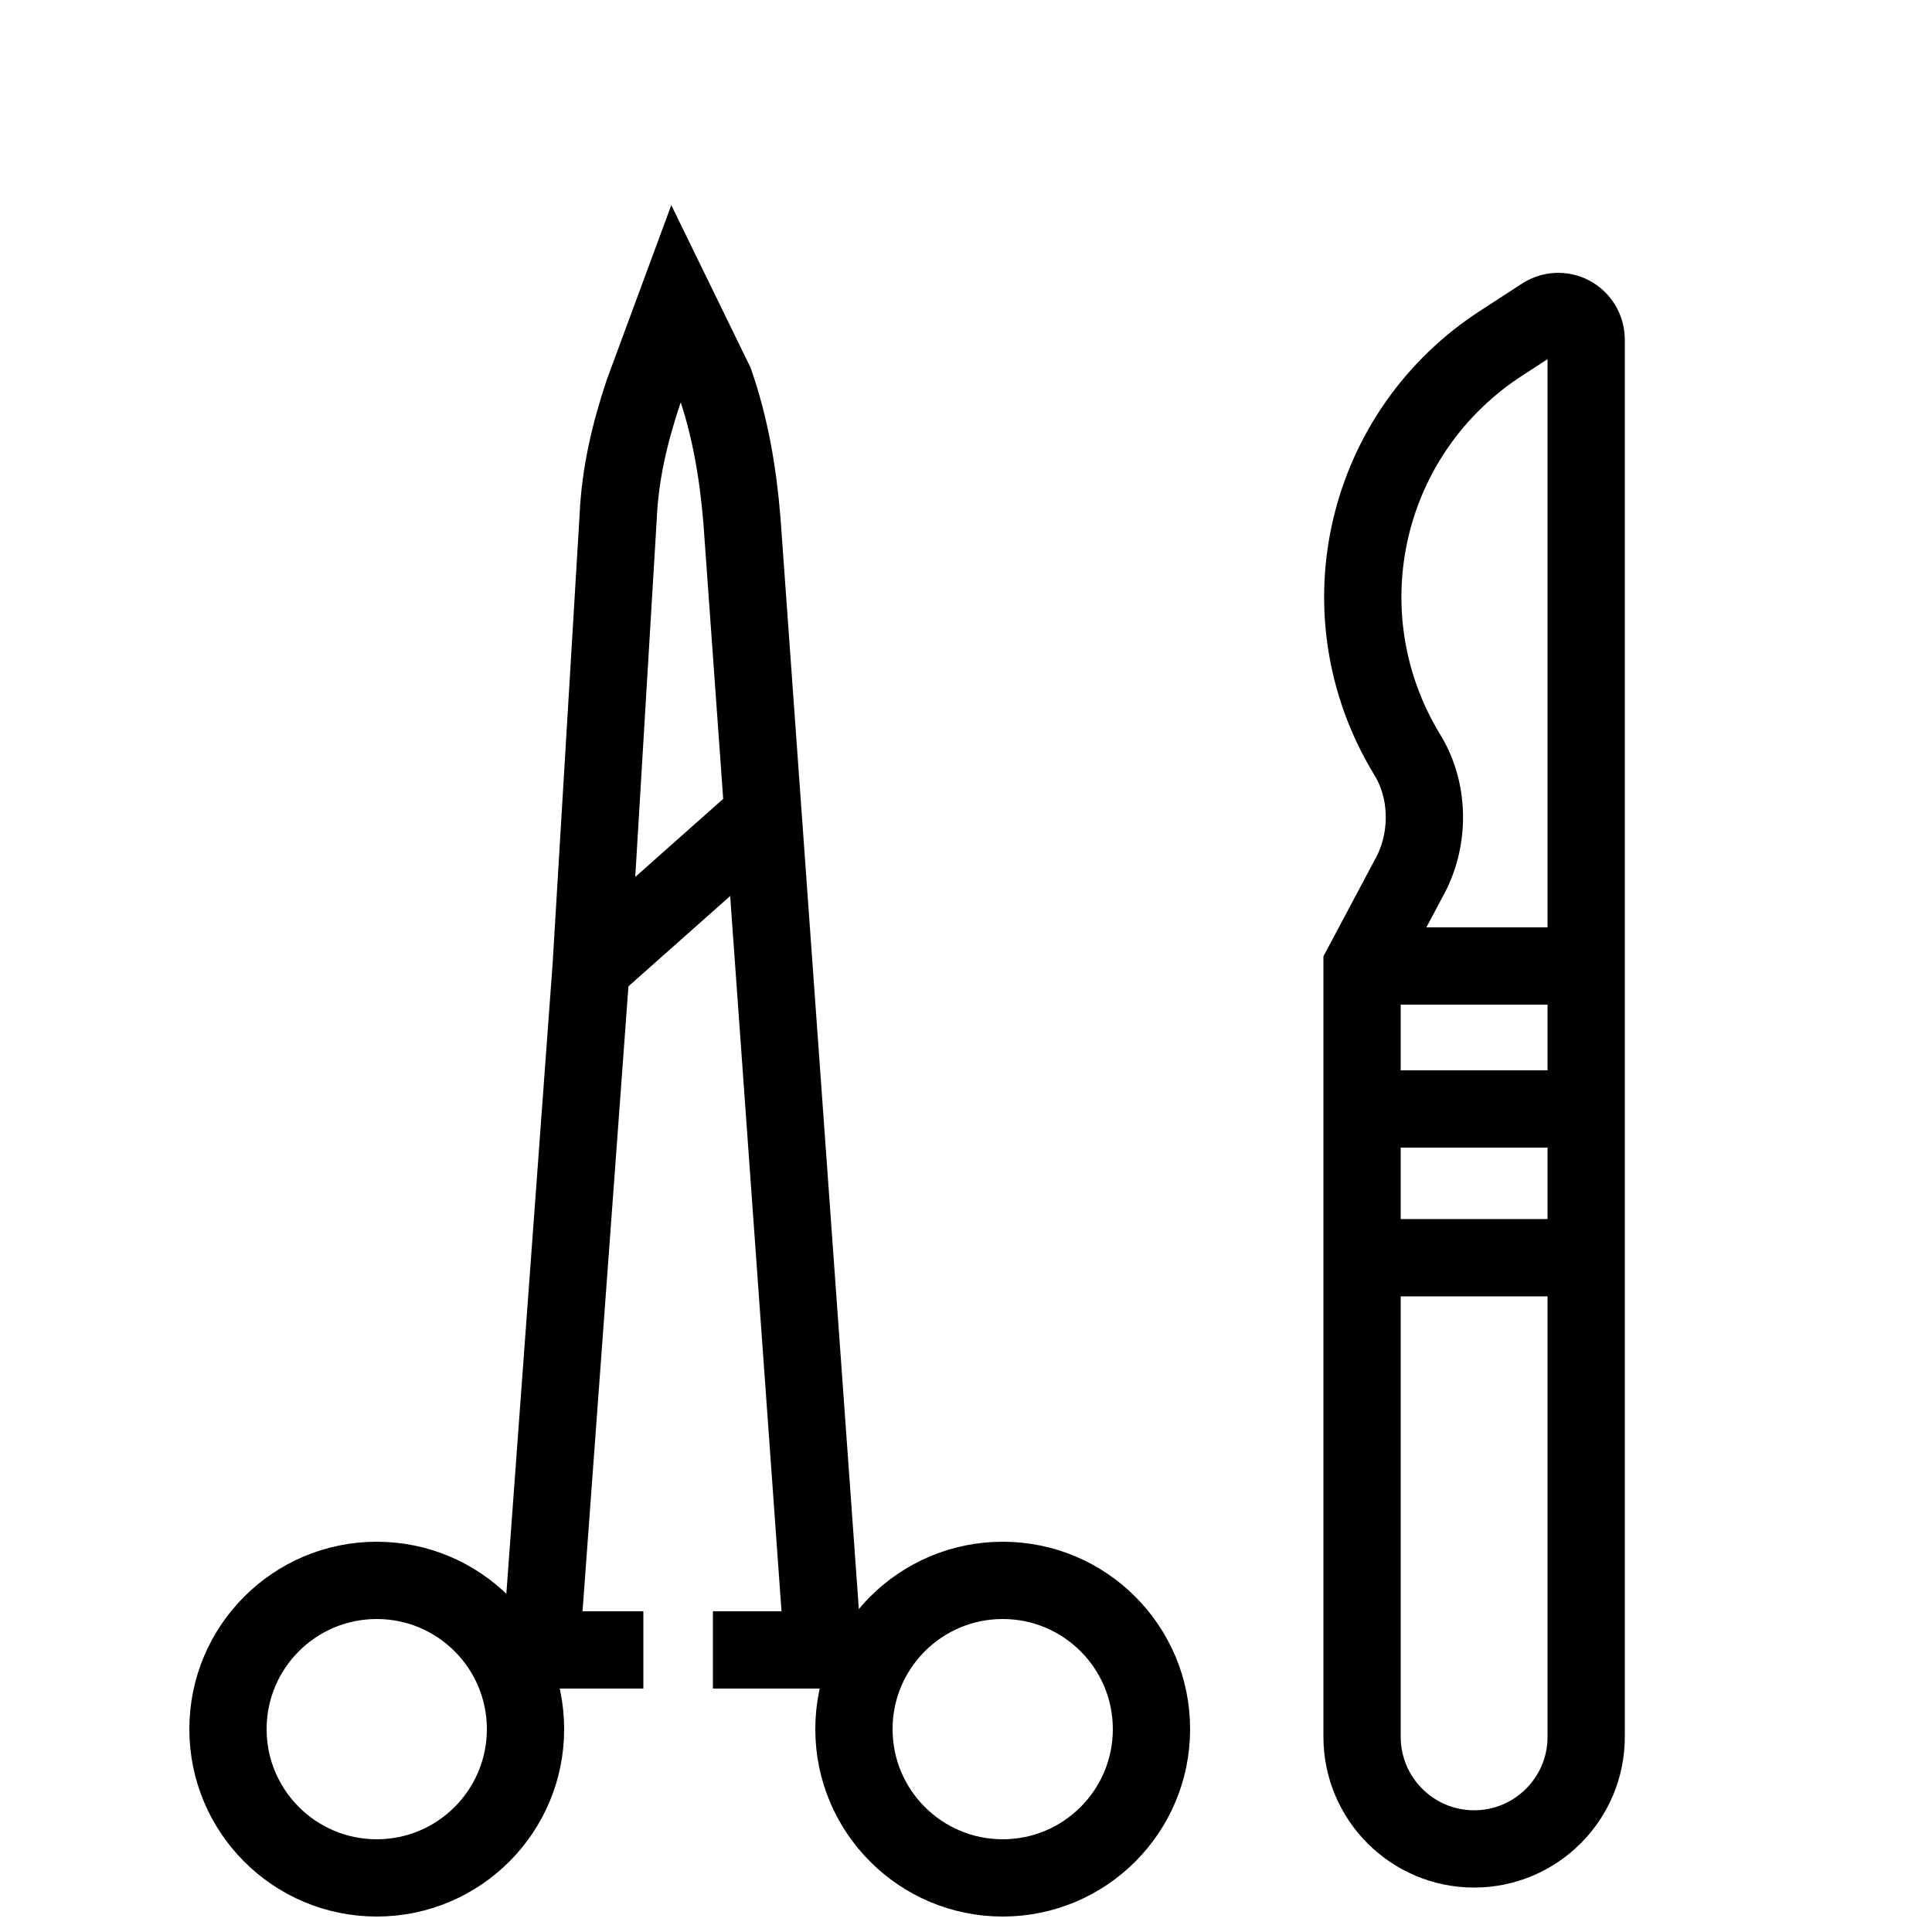 <?xml version="1.0" encoding="UTF-8"?>
<svg xmlns="http://www.w3.org/2000/svg" id="Layer_1" width="100" height="100" version="1.1" viewBox="0 0 100 100">
  <path d="M36.9,85.4h5.7l-4.2-58.5c-.2-2.4-.6-4.8-1.4-7.1l-2-4.1-1.7,4.6c-.7,2.1-1.2,4.2-1.3,6.4l-1.4,23.3-2.6,35.4h5.3" fill="none" stroke="#000" stroke-miterlimit="10" stroke-width="4"></path>
  <line x1="39.6" y1="42.1" x2="30.7" y2="50" fill="none" stroke="#000" stroke-miterlimit="10" stroke-width="4"></line>
  <path d="M70.5,50v39.9c0,3.2,2.6,5.8,5.8,5.8h0c3.2,0,5.8-2.6,5.8-5.8V17.6c0-1.2-1.3-1.9-2.3-1.2l-2,1.3c-7.2,4.6-9.4,14-5,21.3h0c1.2,1.9,1.2,4.4.2,6.3l-2.5,4.7Z" fill="none" stroke="#000" stroke-miterlimit="10" stroke-width="4"></path>
  <line x1="70.5" y1="57.4" x2="82.1" y2="57.4" fill="none" stroke="#000" stroke-miterlimit="10" stroke-width="4"></line>
  <line x1="70.5" y1="65.1" x2="82.1" y2="65.1" fill="none" stroke="#000" stroke-miterlimit="10" stroke-width="4"></line>
  <line x1="82.1" y1="50" x2="70.5" y2="50" fill="none" stroke="#000" stroke-miterlimit="10" stroke-width="4"></line>
  <circle cx="19.5" cy="89.5" r="7.7" fill="none" stroke="#000" stroke-miterlimit="10" stroke-width="4"></circle>
  <circle cx="51.9" cy="89.5" r="7.7" fill="none" stroke="#000" stroke-miterlimit="10" stroke-width="4"></circle>
</svg>
